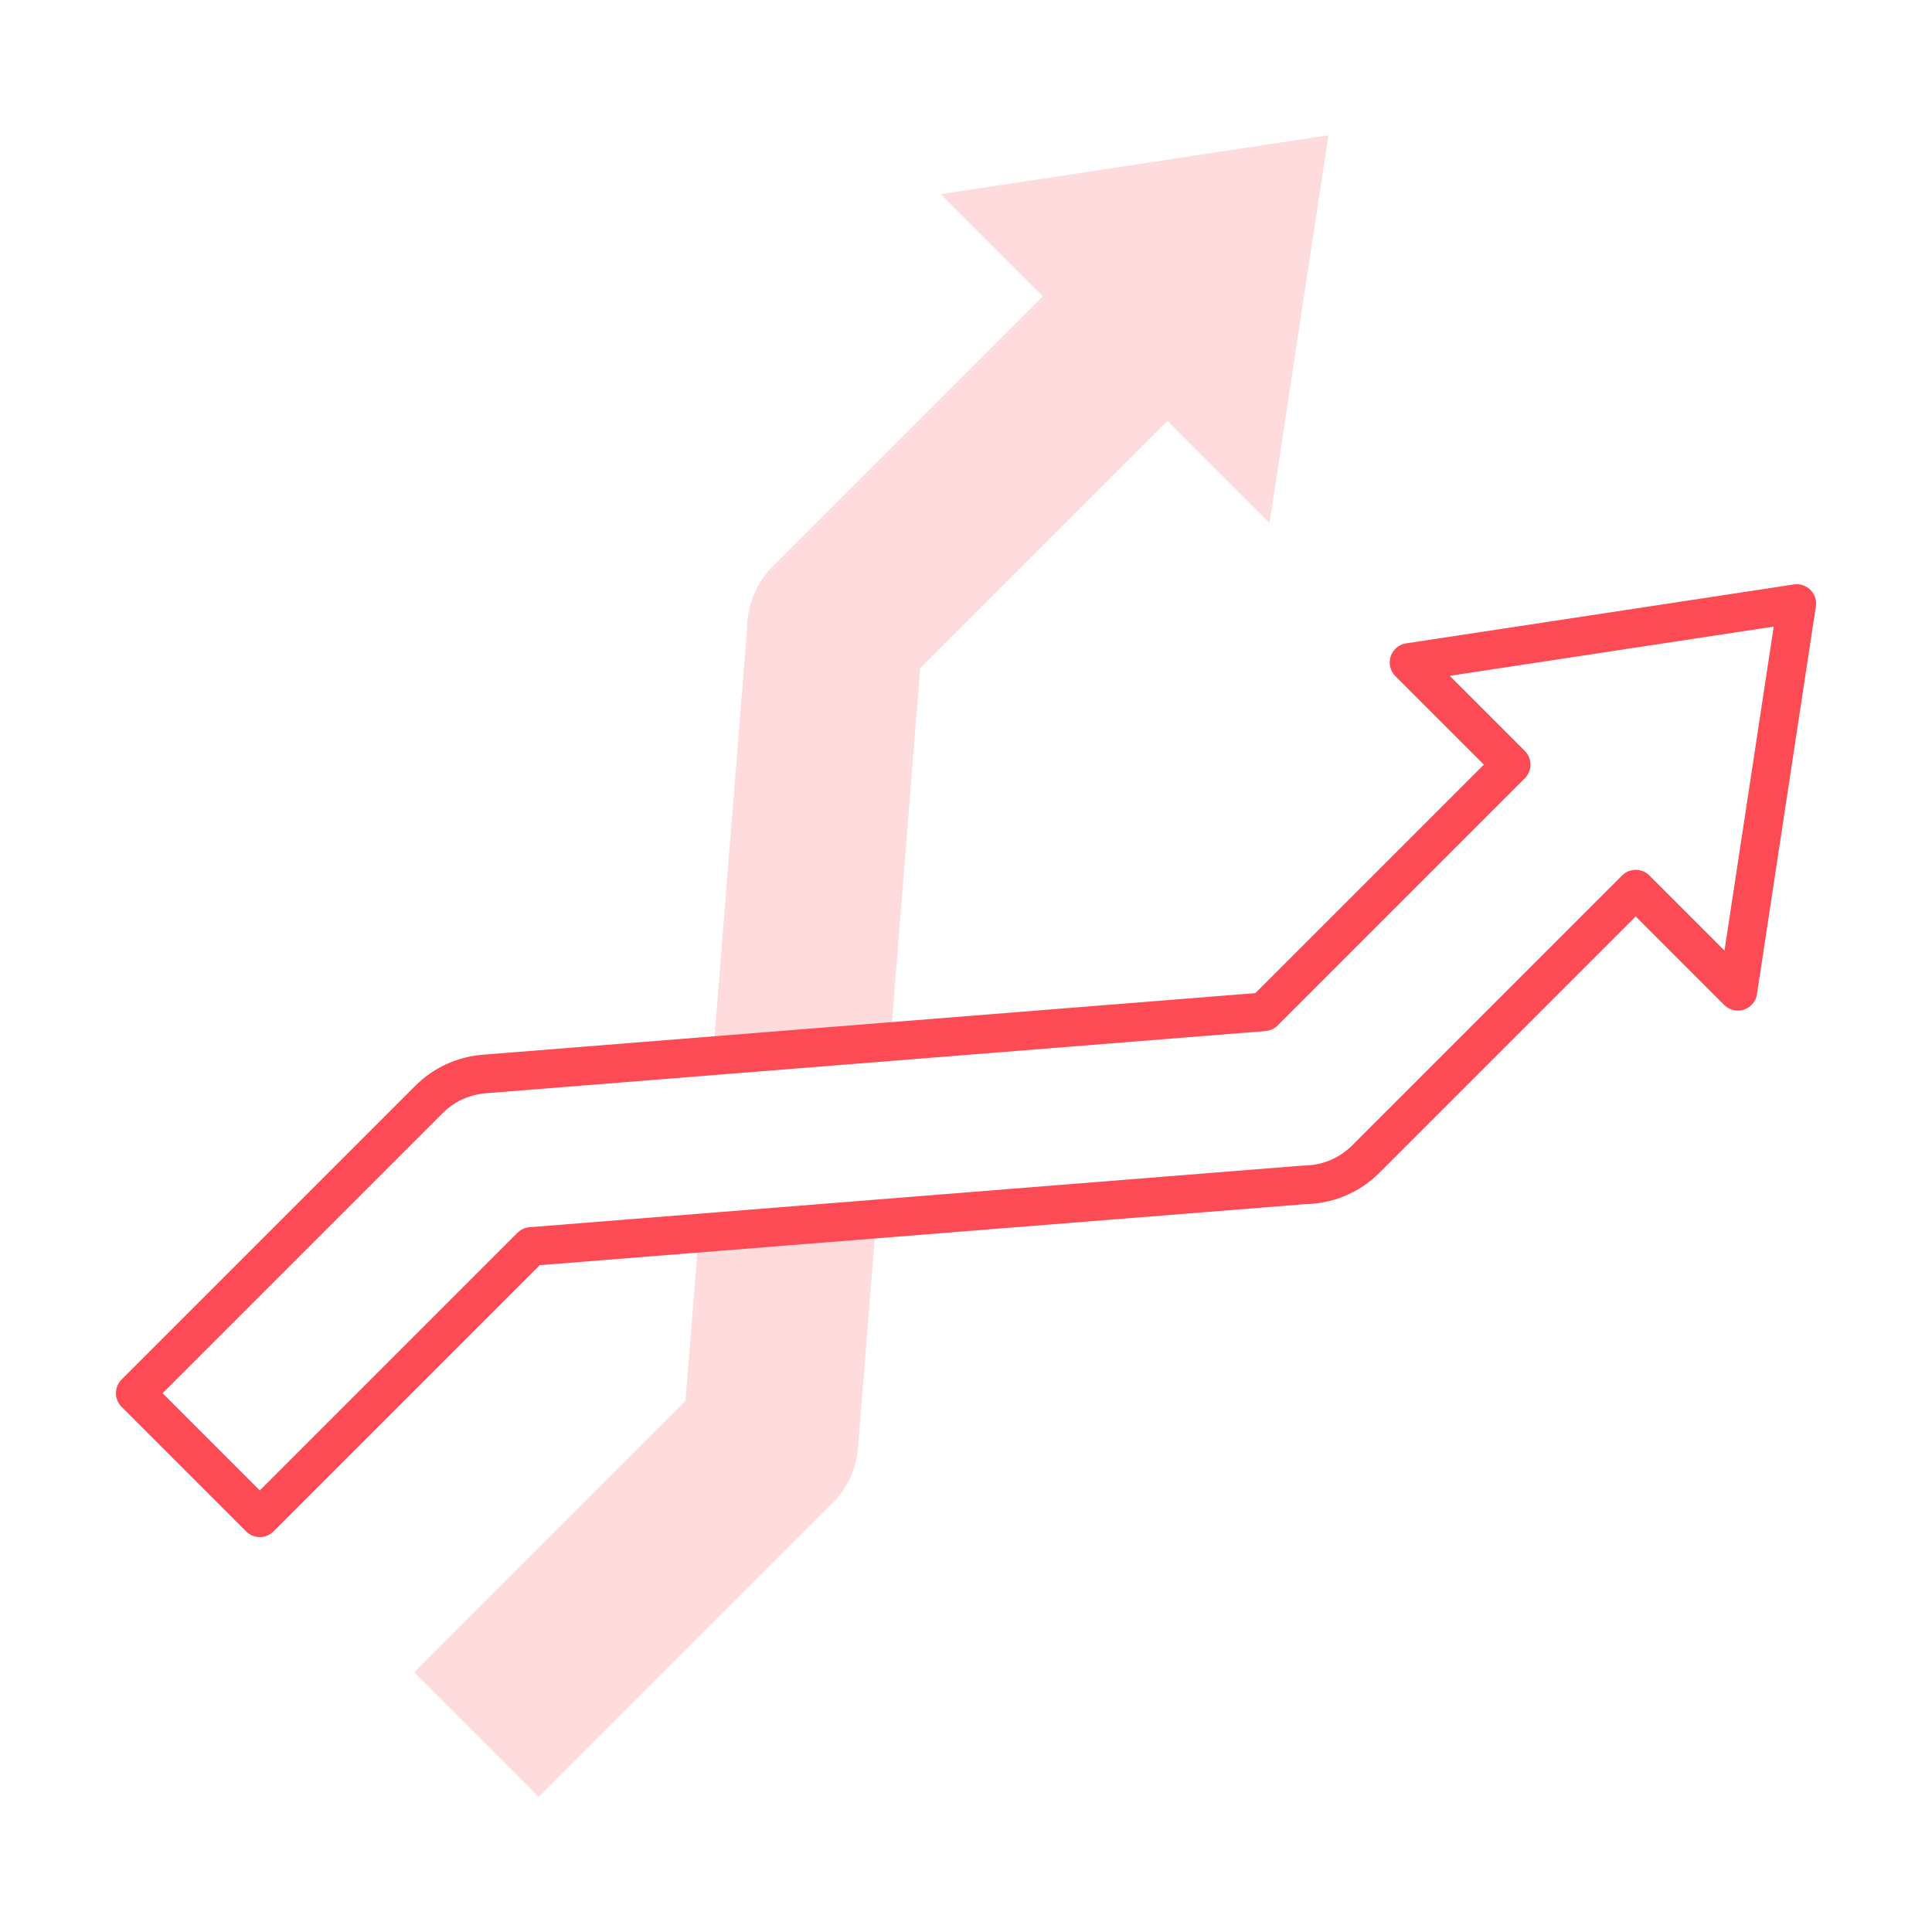 <svg xmlns="http://www.w3.org/2000/svg" width="100" height="100" viewBox="0 0 100 100" fill="none"><path opacity="0.2" fill-rule="evenodd" clip-rule="evenodd" d="M36.175 63.825L45.356 63.093L44.413 74.914C44.325 76.039 43.844 77.045 43.103 77.785L27.888 93L21.441 86.553L35.482 72.512L36.175 63.825Z" fill="#FD4B55"></path><path opacity="0.2" fill-rule="evenodd" clip-rule="evenodd" d="M46.087 53.913L36.906 54.645L38.673 32.492C38.682 31.338 39.127 30.186 40.008 29.305L53.977 15.336L48.691 10.05L68.76 7L65.71 27.069L60.424 21.783L47.629 34.578L46.087 53.913Z" fill="#FD4B55"></path><path fill-rule="evenodd" clip-rule="evenodd" d="M93 31.24L72.931 34.289L78.218 39.575L65.422 52.371L25.086 55.588C23.961 55.675 22.955 56.157 22.215 56.897L7 72.112L13.447 78.559L27.488 64.518L67.508 61.327C68.662 61.318 69.814 60.873 70.695 59.992L84.665 46.022L89.951 51.309L93 31.24Z" stroke="#FD4B55" stroke-width="2" stroke-miterlimit="22.926" stroke-linecap="round" stroke-linejoin="round"></path></svg>